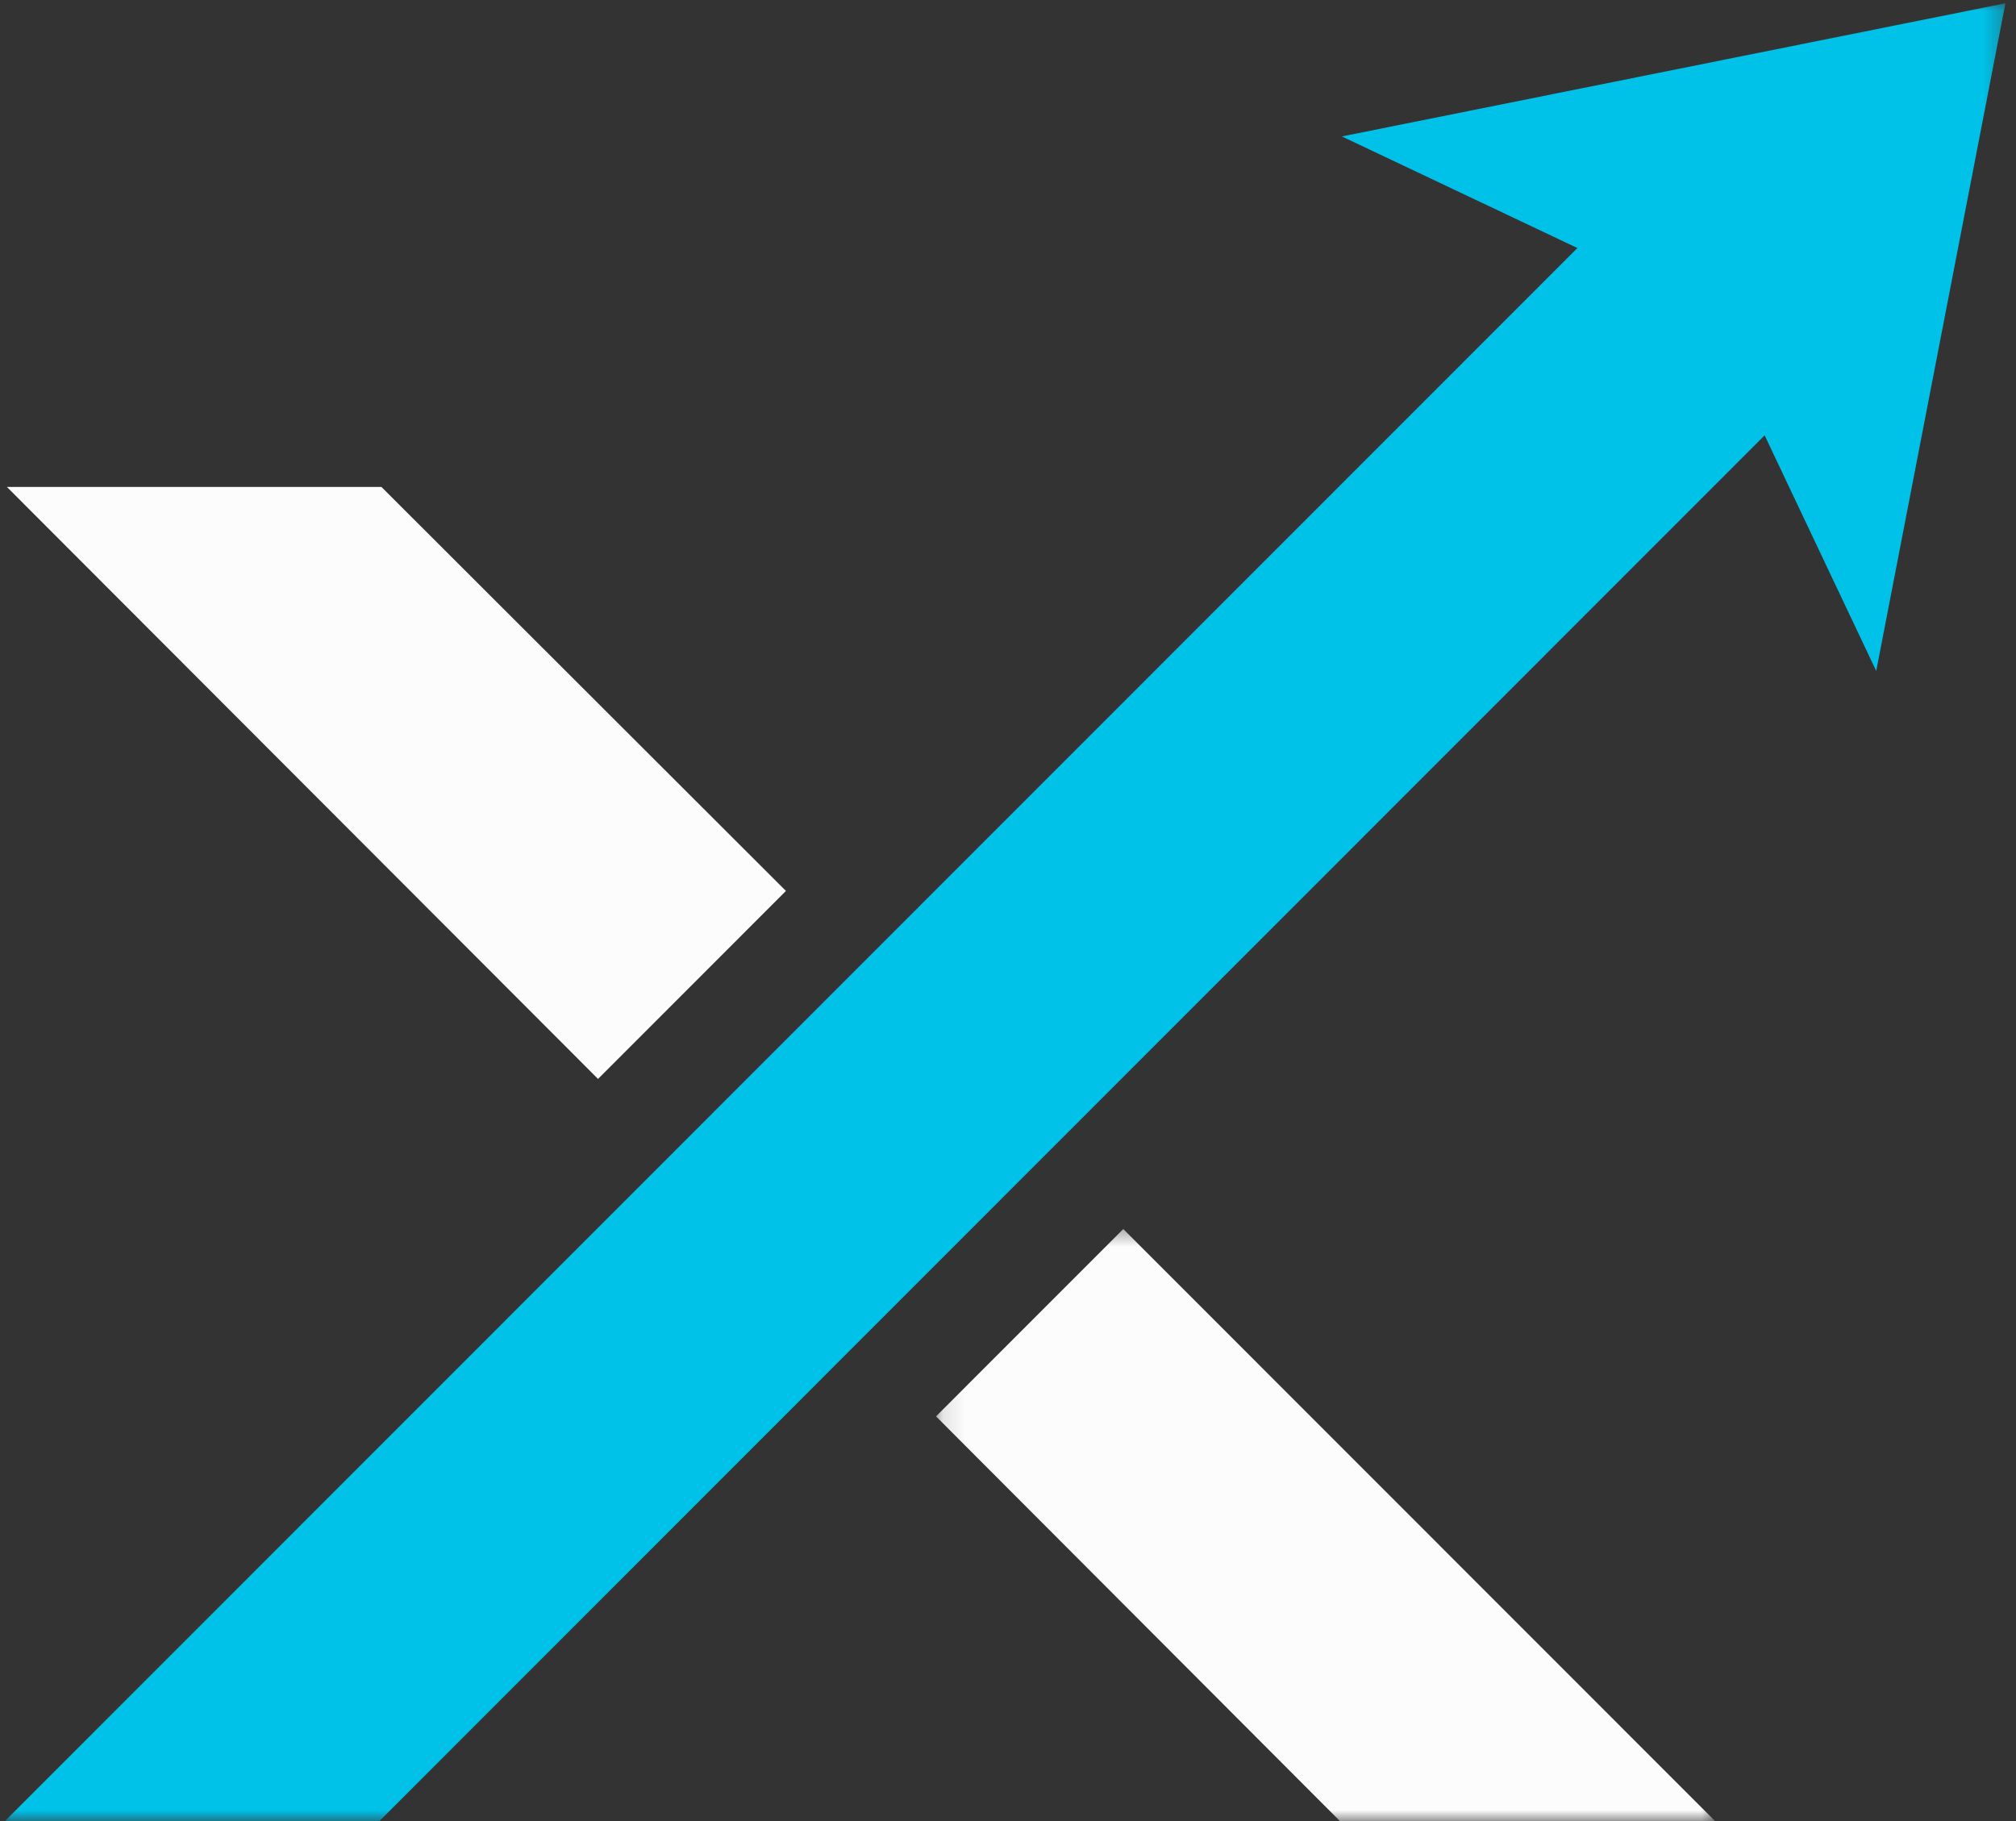 <?xml version="1.0" encoding="UTF-8"?> <svg xmlns="http://www.w3.org/2000/svg" width="93" height="84" viewBox="0 0 93 84" fill="none"><rect x="0" y="0" width="93" height="84" fill="#333333" stroke="none"/><mask id="mask0_2003_3181" style="mask-type:luminance" maskUnits="userSpaceOnUse" x="0" y="0" width="93" height="84"><path d="M0 0H92.673V84H0V0Z" fill="white"></path></mask><g mask="url(#mask0_2003_3181)"><path d="M92.512 0.151L61.901 6.293L72.767 11.441C46.851 37.364 26.986 57.234 0.107 84.12H17.385C18.107 83.398 85.137 16.348 81.405 20.082L86.552 30.95L92.512 0.151Z" fill="#00C1E8"></path></g><path d="M17.595 22.461L36.256 41.097L27.588 49.768L0.318 22.461H17.595Z" fill="#FCFCFC"></path><mask id="mask1_2003_3181" style="mask-type:luminance" maskUnits="userSpaceOnUse" x="43" y="56" width="37" height="28"><path d="M43.115 56.483H79.292V83.999H43.115V56.483Z" fill="white"></path></mask><g mask="url(#mask1_2003_3181)"><path d="M79.269 84.151H61.962L43.18 65.333L51.818 56.692L79.269 84.151Z" fill="#FCFCFC"></path></g></svg> 